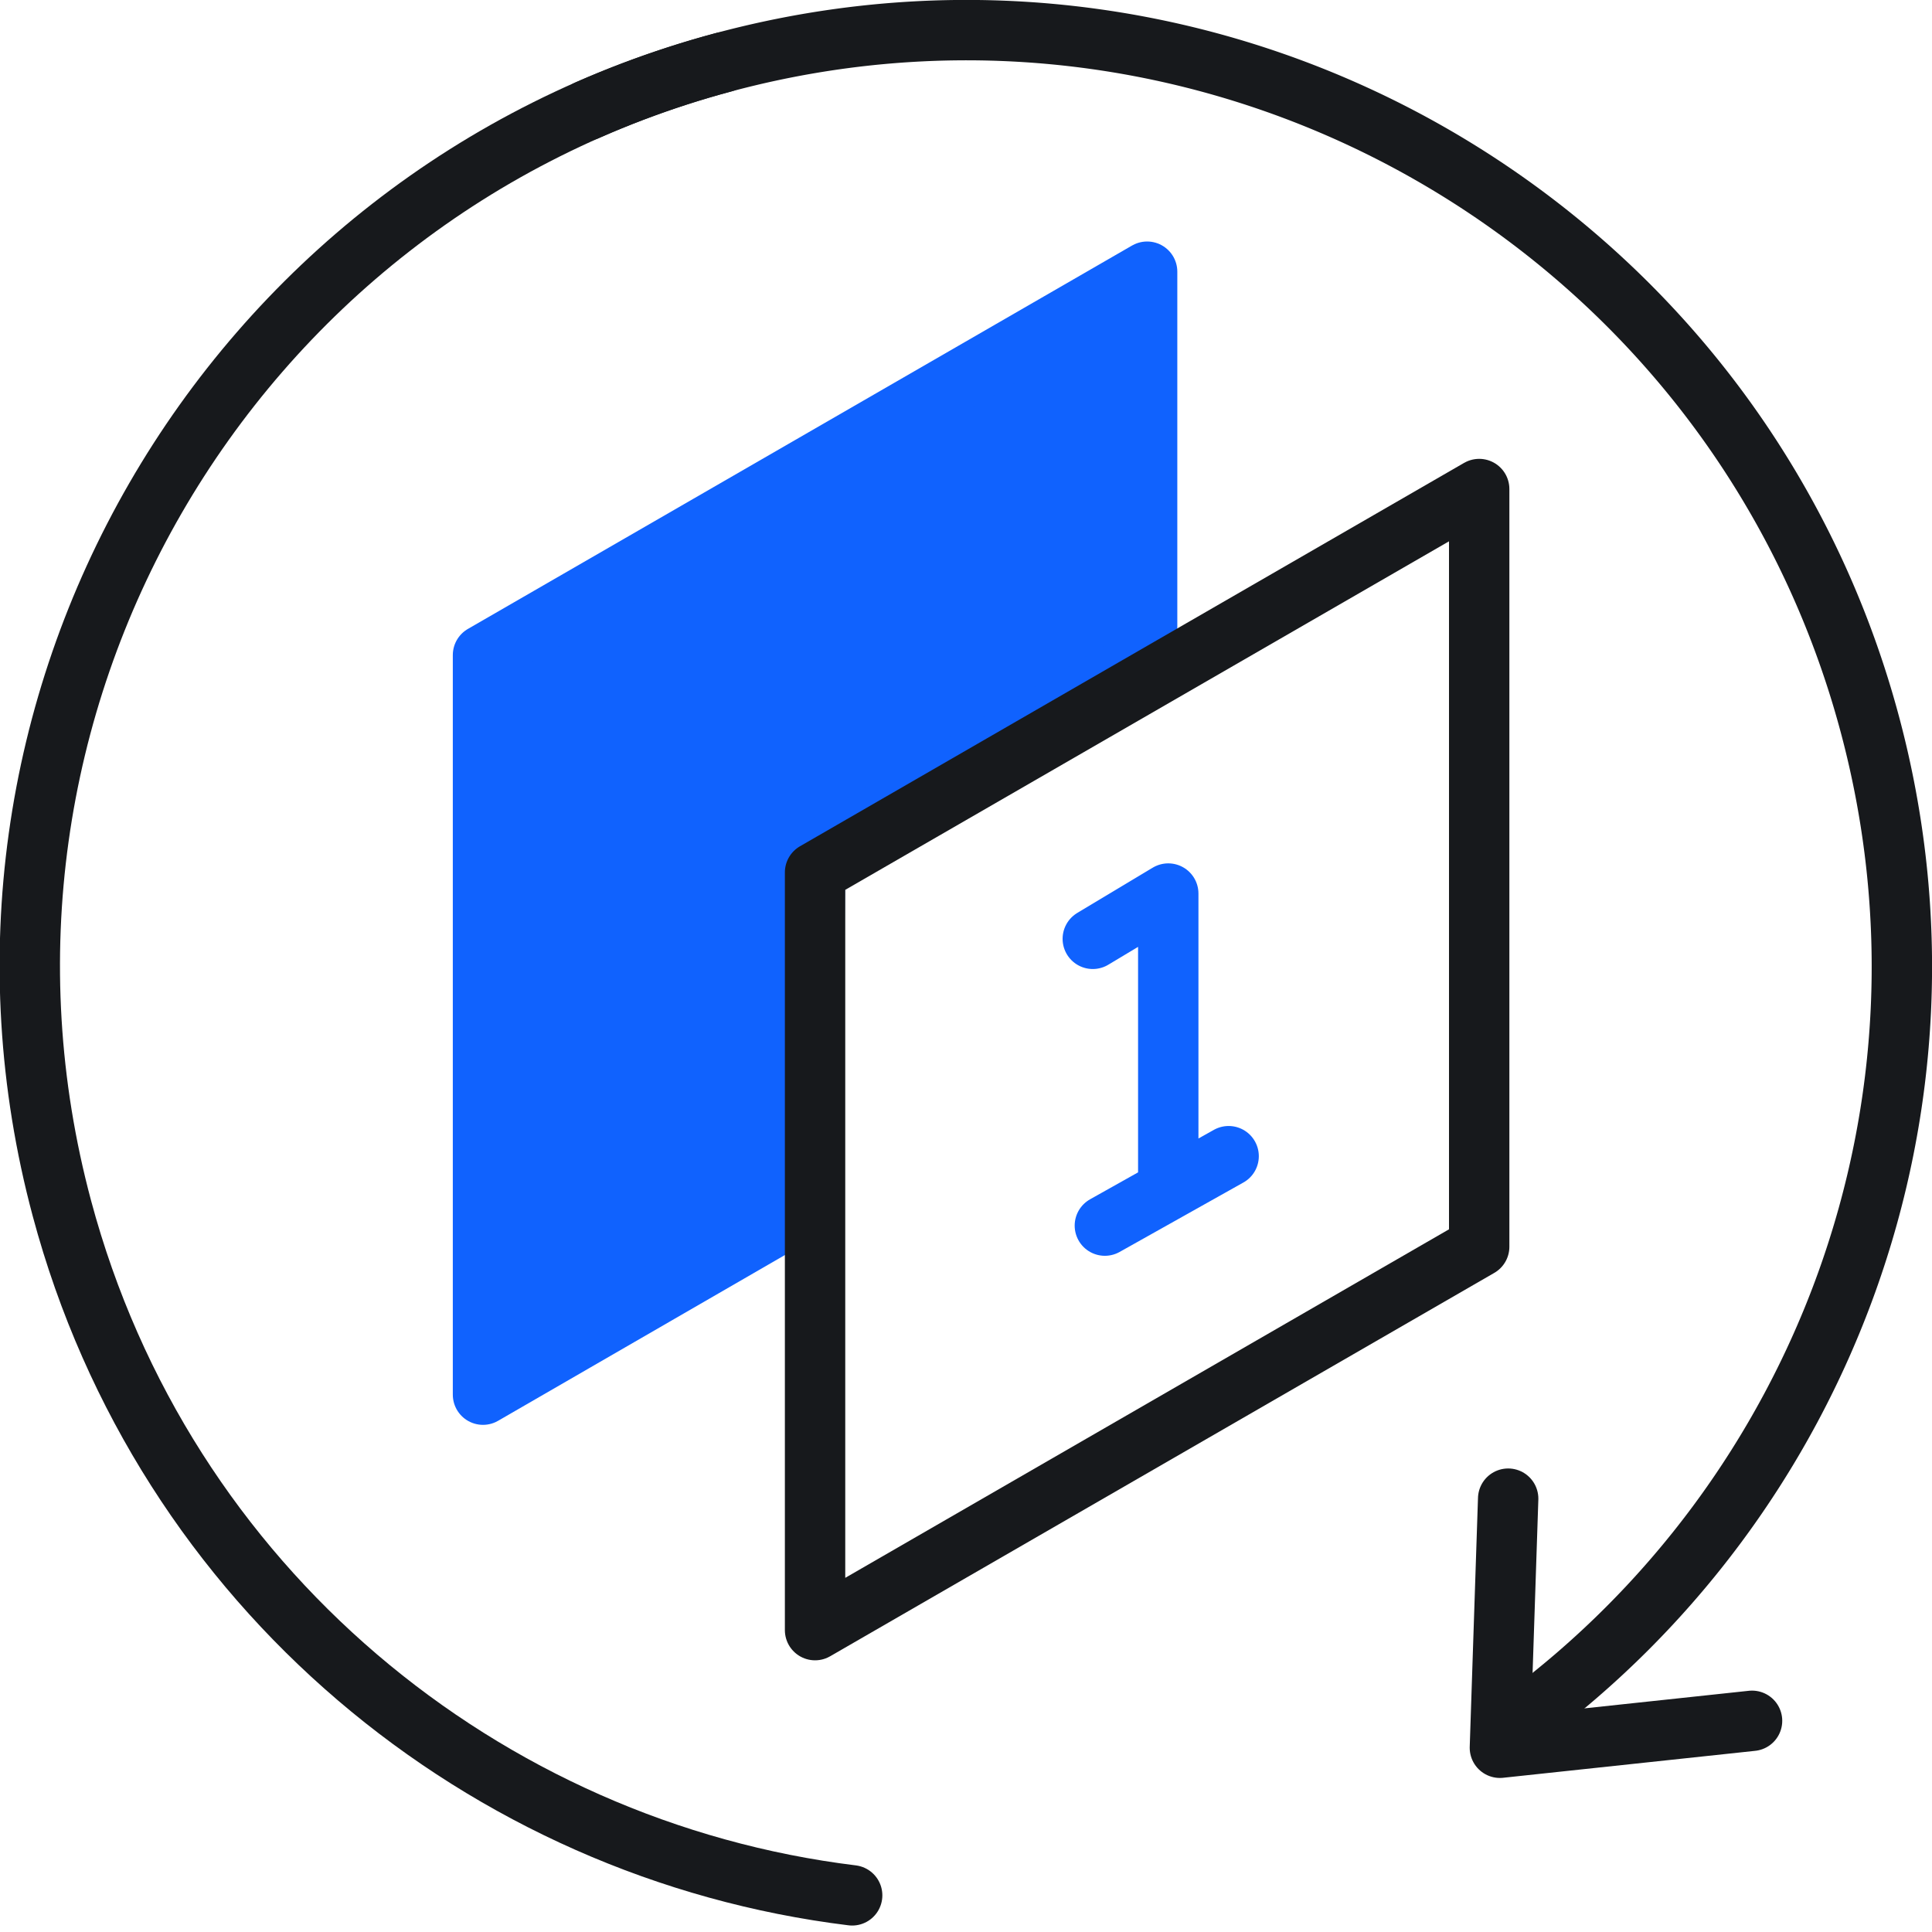 <svg xmlns:xlink="http://www.w3.org/1999/xlink" class="svg-icon " xmlns="http://www.w3.org/2000/svg" width="64" height="64" fill="none" viewBox="0 0 64 64">
    <path stroke="#17191C" stroke-linecap="round" stroke-linejoin="round" stroke-width="2px" d="M23.971 2.062C7.434 6.493-2.38 23.492 2.051 40.03c3.37 12.575 14.004 21.262 26.178 22.756" fill="none"></path>
    <path stroke="#17191C" stroke-linecap="round" stroke-linejoin="round" stroke-width="2px" d="M19.457 3.65a31.24 31.24 0 0 1 4.514-1.588c16.537-4.431 33.536 5.383 37.967 21.92C65.335 36.66 60.36 49.61 50.403 56.96" fill="none"></path>
    <path stroke="#17191C" stroke-linecap="round" stroke-linejoin="round" stroke-width="2px" d="m49.96 49.645-.274 8.252 8.353-.893" fill="none"></path>
    <path fill="#1062FE" stroke="#1062FE" stroke-linecap="round" stroke-linejoin="round" stroke-width="2px" d="M26.9 39.9 16 46.2V21.7L38 9v12.7l-11 6.5-.1 11.7Z"></path>
    <path stroke="#17191C" stroke-linecap="round" stroke-linejoin="round" stroke-width="2px" d="M49 41.3 27 54V28.9l22-12.7v25.1Z" fill="none"></path>
    <path stroke="#1062FE" stroke-linecap="round" stroke-linejoin="round" stroke-width="2px" d="M38.7 39.3v-9.7l-2.5 1.5m4.5 7.2-4.1 2.3" fill="none"></path>
</svg>